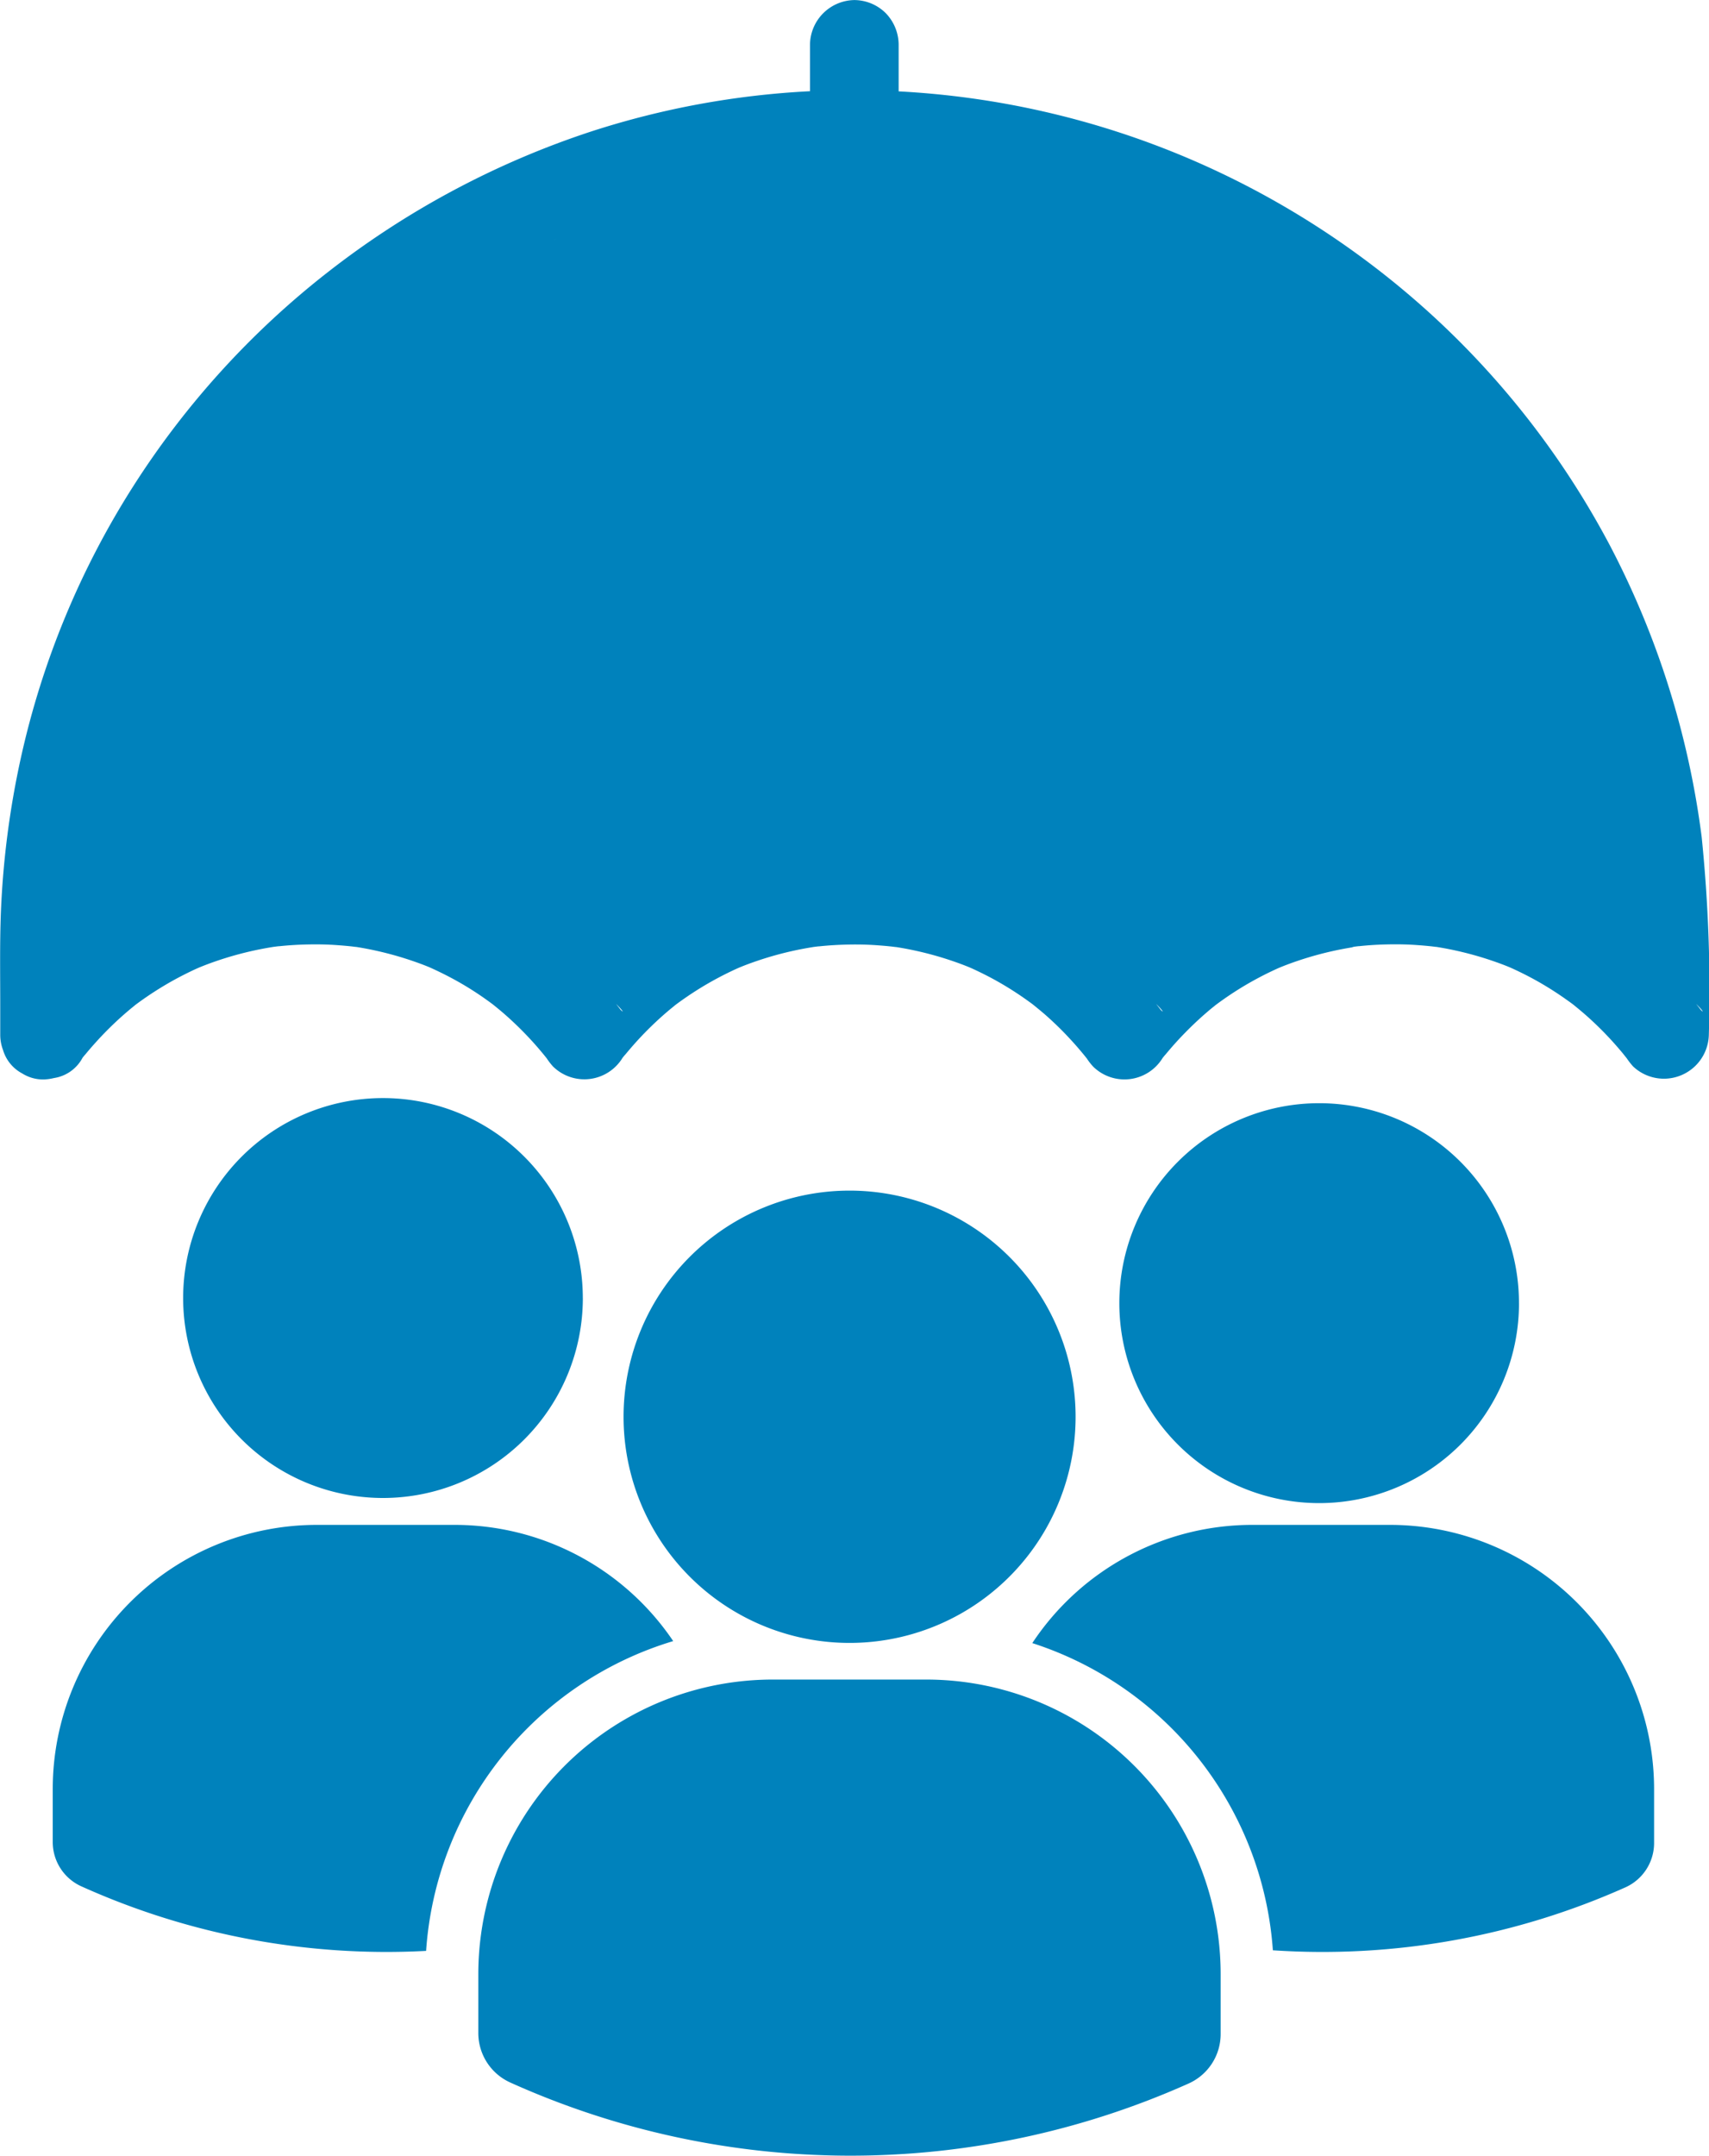 <svg xmlns="http://www.w3.org/2000/svg" width="57.081" height="71.957" viewBox="0 0 57.081 71.957"><g id="Gruppe_1842" data-name="Gruppe 1842" transform="translate(0 421.165)"><path id="Pfad_14832" data-name="Pfad 14832" d="M39.7-351.617a27.666,27.666,0,0,1-22.641-.026l-.015-.007a1.811,1.811,0,0,1-1.068-1.65v-1.965a9.837,9.837,0,0,1,9.838-9.836h5.12a9.836,9.836,0,0,1,9.836,9.836v2A1.809,1.809,0,0,1,39.7-351.617ZM22.485-366.385a8.81,8.81,0,0,0-7.307-3.879H10.584a8.823,8.823,0,0,0-8.823,8.823v1.763a1.623,1.623,0,0,0,.957,1.48l.014.006a24.812,24.812,0,0,0,11.5,2.148A11.63,11.63,0,0,1,22.485-366.385Zm23.94-3.879H41.831a8.814,8.814,0,0,0-7.352,3.946,11.632,11.632,0,0,1,8.035,10.254,24.81,24.81,0,0,0,11.773-2.1,1.623,1.623,0,0,0,.96-1.482v-1.791A8.823,8.823,0,0,0,46.425-370.264Zm-10.5-3.609a7.549,7.549,0,0,1-7.55,7.549,7.549,7.549,0,0,1-7.548-7.549,7.549,7.549,0,0,1,7.548-7.549A7.549,7.549,0,0,1,35.925-373.873Zm14.81-3.792a6.674,6.674,0,0,1-6.674,6.674,6.675,6.675,0,0,1-6.675-6.674,6.675,6.675,0,0,1,6.675-6.675A6.674,6.674,0,0,1,50.734-377.665Zm-31.268-.171a6.675,6.675,0,0,1-6.675,6.674,6.675,6.675,0,0,1-6.675-6.674,6.675,6.675,0,0,1,6.675-6.675A6.675,6.675,0,0,1,19.466-377.836Zm25.682-11.718-.017,0,.017,0,.093-.011c.044-.006.1-.013.144-.017l.015,0q.487-.051.977-.059c.325-.006.651,0,.976.025.147.01.292.023.437.038.079.008.155.02.234.028l-.082-.009.024,0a11.3,11.3,0,0,1,1.9.473c.15.052.3.106.448.165l.094.038.089.039c.3.137.6.288.888.452a10.987,10.987,0,0,1,.94.6c.075.053.149.106.222.161.142.116.282.231.42.352a11.353,11.353,0,0,1,.849.833c.132.144.26.292.386.443l.133.167a2.321,2.321,0,0,0,.212.271,1.5,1.5,0,0,0,2.527-1.047,50.6,50.6,0,0,0-.239-6.616,28.854,28.854,0,0,0-3.055-9.711,28.462,28.462,0,0,0-5.908-7.667,28.766,28.766,0,0,0-8.266-5.309,28.563,28.563,0,0,0-9.592-2.2c0-.4,0-.792,0-1.189v-.378a1.521,1.521,0,0,0-.434-1.047,1.5,1.5,0,0,0-1.046-.434,1.506,1.506,0,0,0-1.481,1.48c0,.521,0,1.042,0,1.563a28.281,28.281,0,0,0-7.275,1.333,28.978,28.978,0,0,0-8.84,4.715,28.5,28.5,0,0,0-6.5,7.156A28.164,28.164,0,0,0,.7-395.881a29.381,29.381,0,0,0-.671,5.194c-.039,1.031-.021,2.065-.021,3.1v.976a1.424,1.424,0,0,0,.092.492,1.307,1.307,0,0,0,.642.786l0,0a1.306,1.306,0,0,0,.743.2,1.671,1.671,0,0,0,.32-.047,1.3,1.3,0,0,0,.953-.678c.032-.04.063-.079.1-.119.116-.142.238-.281.361-.417.234-.259.482-.507.738-.743.123-.112.248-.222.376-.329.061-.052.125-.1.186-.153.267-.2.54-.385.822-.559s.555-.326.844-.471c.143-.072.287-.141.434-.206l.034-.015.149-.06a11.269,11.269,0,0,1,1.888-.549c.15-.03.3-.057.456-.081l-.084.009.109-.012c.044-.006.1-.013.142-.017l.017,0c.325-.034.649-.053.976-.059s.653,0,.977.025c.145.01.292.023.437.038.077.008.156.02.234.028l-.082-.009.022,0a11.318,11.318,0,0,1,1.9.473c.15.052.3.106.448.165l.094.038.087.039c.3.137.6.288.89.452q.484.274.94.6.11.079.22.161c.142.116.284.231.42.352a11.356,11.356,0,0,1,.849.833c.133.144.261.292.386.443.046.055.091.111.135.167a2.141,2.141,0,0,0,.21.271,1.494,1.494,0,0,0,2.32-.291c.032-.04.063-.08.1-.119.118-.142.237-.281.36-.417.234-.259.482-.507.738-.743.123-.112.248-.222.376-.329.062-.052.125-.1.186-.153.268-.2.54-.385.822-.559s.557-.326.844-.471c.144-.072.289-.141.434-.206l.034-.015.149-.06a11.268,11.268,0,0,1,1.888-.549q.228-.045.456-.081l-.084.009.109-.012c.044-.006.1-.013.144-.017l.015,0c.325-.034.651-.053.976-.059s.653,0,.977.025c.147.01.292.023.437.038.079.008.155.02.234.028l-.082-.009.022,0a11.278,11.278,0,0,1,1.905.473c.15.052.3.106.448.165l.094.038.089.039c.3.137.6.288.888.452a10.987,10.987,0,0,1,.94.6c.073.053.149.106.22.161.142.116.284.231.422.352a11.015,11.015,0,0,1,.847.833c.133.144.261.292.386.443.046.055.091.111.135.167a2,2,0,0,0,.212.271,1.492,1.492,0,0,0,2.318-.291c.032-.04.063-.08.1-.119.118-.142.237-.281.361-.417q.354-.388.74-.743c.121-.112.248-.222.374-.329.062-.052.125-.1.188-.153.267-.2.538-.385.82-.559s.557-.326.844-.471c.144-.072.289-.141.434-.206l.034-.015.149-.06a11.268,11.268,0,0,1,1.888-.549q.228-.045.456-.081Zm11.637,2.072-.067-.087-.067-.087C56.967-387.337,56.871-387.371,56.786-387.481Zm-18.037,0-.068-.087-.067-.087C38.93-387.337,38.832-387.371,38.749-387.481Zm-18.039,0-.067-.087-.067-.087C20.893-387.337,20.8-387.371,20.71-387.481Zm-2.1-25.725-.1.044-.015.006Z" transform="translate(0 0)" fill="#0082bc"></path></g></svg>